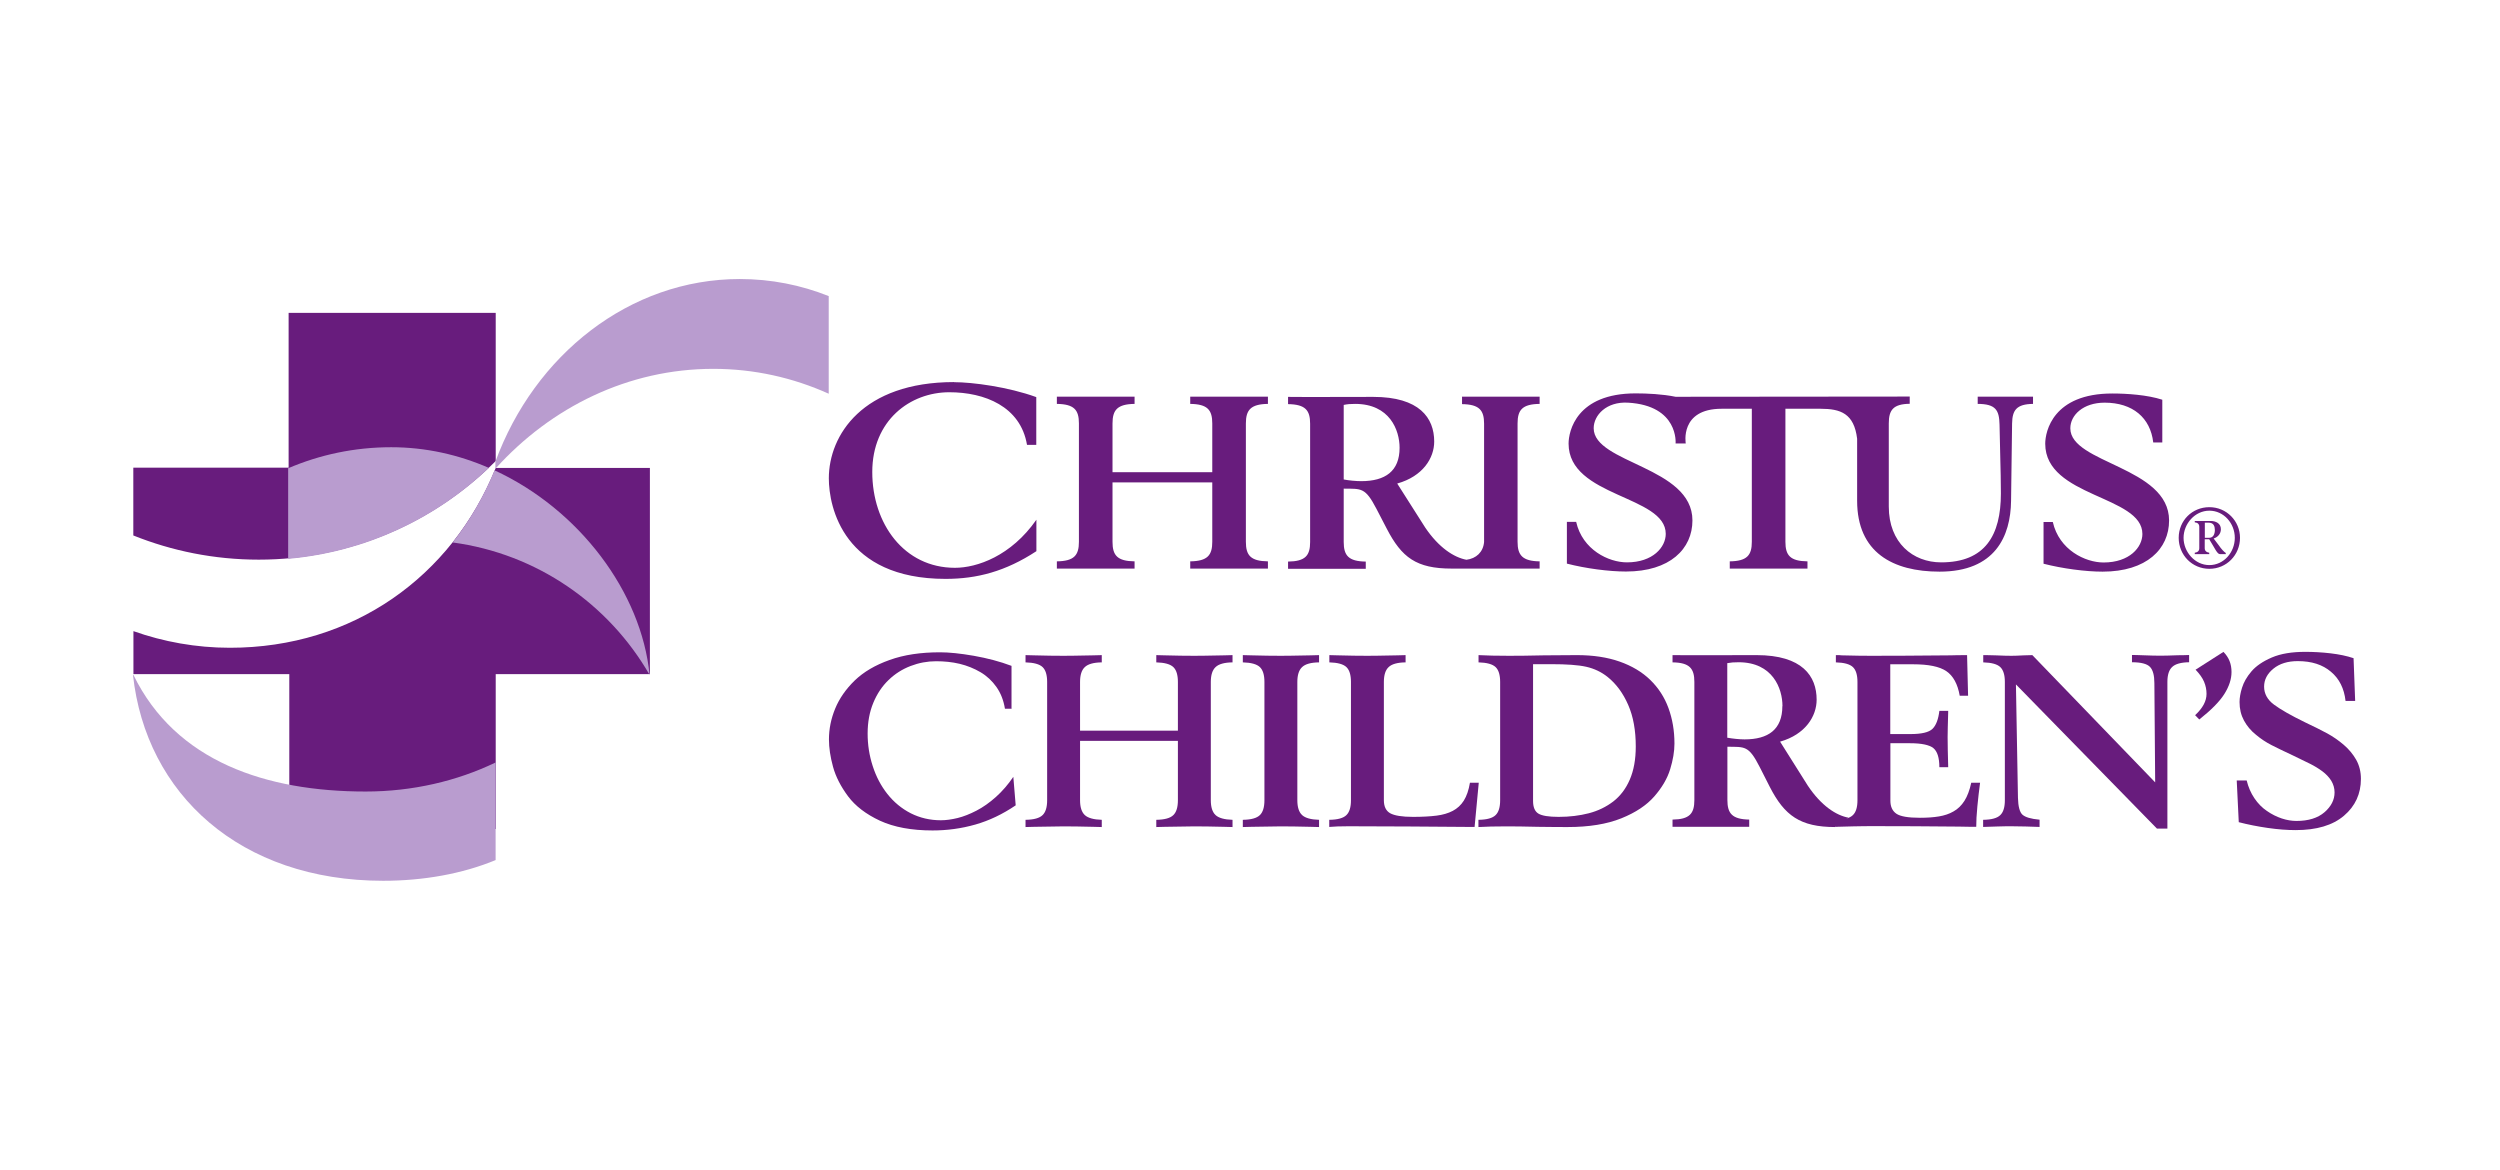 <svg width="188" height="88" viewBox="0 0 188 88" fill="none" xmlns="http://www.w3.org/2000/svg">
<path d="M19.459 42.086C26.416 42.086 32.719 39.237 37.278 34.669V23.526H21.704V35.171H10.025V40.266C12.926 41.431 16.116 42.086 19.459 42.086Z" fill="#681C7D"/>
<path d="M37.278 35.188C33.978 43.371 26.527 48.712 17.289 48.712C14.746 48.712 12.288 48.261 10.034 47.462V50.694H21.755V62.339H37.278V50.694H48.872V35.188H37.278Z" fill="#681C7D"/>
<path d="M71.744 28.74C73.139 28.74 75.827 29.098 77.928 29.863V33.453H77.231C76.746 30.561 74.041 29.497 71.387 29.497C68.444 29.497 65.595 31.607 65.595 35.494C65.595 39.381 67.985 42.699 71.812 42.699C73.471 42.699 76.031 41.814 77.937 39.084V41.448C75.615 42.971 73.471 43.532 71.106 43.532C63.451 43.532 62.328 38.157 62.328 35.97C62.328 32.721 64.872 28.732 71.753 28.732M89.505 30.373C90.806 30.391 91.163 30.824 91.163 31.845V35.511H83.661V31.845C83.661 30.833 84.019 30.391 85.32 30.373V29.829H79.476V30.373C80.778 30.391 81.135 30.824 81.135 31.845V40.742C81.135 41.755 80.778 42.197 79.476 42.214V42.758H85.32V42.214C84.019 42.197 83.661 41.763 83.661 40.742V36.277H91.163V40.742C91.163 41.755 90.806 42.197 89.505 42.214V42.758H95.348V42.214C94.047 42.197 93.69 41.763 93.69 40.742V31.845C93.69 30.833 94.047 30.391 95.348 30.373V29.829H89.505V30.373ZM109.936 29.829H115.78V30.373C114.478 30.391 114.121 30.824 114.121 31.845V40.742C114.121 41.755 114.487 42.197 115.78 42.214V42.758C115.78 42.758 112.063 42.758 109.936 42.758C109.519 42.758 109.23 42.758 109.171 42.758C106.508 42.758 105.411 41.925 104.288 39.764L103.506 38.258C102.663 36.642 102.383 36.761 101.047 36.745V40.759C101.047 41.772 101.405 42.214 102.706 42.231V42.775H96.862V42.231C98.164 42.214 98.521 41.78 98.521 40.759V31.862C98.521 30.85 98.164 30.408 96.862 30.391V29.846C97.807 29.863 101.966 29.846 103.267 29.846C106.746 29.846 107.852 31.428 107.852 33.206C107.852 34.439 107.01 35.817 105.071 36.362L107.18 39.679C108.201 41.185 109.332 41.916 110.276 42.095C111.008 42.001 111.535 41.525 111.603 40.759V31.862C111.603 30.85 111.246 30.408 109.945 30.391V29.846L109.936 29.829ZM105.249 33.674C105.249 32.347 104.509 30.373 101.906 30.373C101.541 30.373 101.328 30.391 101.047 30.45V36.056C101.43 36.132 101.966 36.183 102.366 36.183C104.169 36.183 105.249 35.435 105.249 33.674ZM148.706 30.373C150.093 30.373 150.339 30.85 150.365 31.93L150.424 34.559C150.441 35.358 150.467 36.081 150.467 37.102C150.467 40.257 149.285 42.29 145.976 42.29C143.849 42.29 142.037 40.819 142.037 38.097V31.837C142.037 30.824 142.378 30.382 143.611 30.365V29.821L126.004 29.838C125.009 29.634 123.86 29.582 123.001 29.582C118.544 29.582 117.957 32.432 117.957 33.359C117.957 37.391 125.264 37.246 125.264 40.147C125.264 41.142 124.303 42.29 122.346 42.29C120.968 42.29 119.003 41.346 118.527 39.245H117.83V42.384C119.25 42.75 120.994 42.979 122.27 42.979C125.587 42.979 127.271 41.27 127.271 39.135C127.271 35.086 119.845 34.848 119.845 32.202C119.845 31.224 120.807 30.186 122.423 30.28C126.259 30.501 126.004 33.351 126.004 33.351H126.769C126.769 33.351 126.293 30.739 129.466 30.739H131.737V40.742C131.737 41.755 131.38 42.197 130.078 42.214V42.758H135.922V42.214C134.62 42.197 134.263 41.763 134.263 40.742V30.739H136.908C138.405 30.739 139.426 31.088 139.656 32.993V37.655C139.656 41.542 142.335 42.988 145.857 42.988C150.042 42.988 151.198 40.317 151.232 37.672L151.309 31.845C151.326 30.833 151.649 30.391 152.883 30.373V29.829H148.723V30.373H148.706ZM155.689 32.202C155.689 31.224 156.651 30.28 158.267 30.28C160.385 30.28 161.712 31.42 161.924 33.274H162.605V30.059C161.482 29.693 159.925 29.591 158.845 29.591C154.388 29.591 153.801 32.441 153.801 33.368C153.801 37.399 161.108 37.255 161.108 40.155C161.108 41.151 160.147 42.299 158.19 42.299C156.812 42.299 154.847 41.355 154.371 39.254H153.674V42.392C155.094 42.758 156.838 42.988 158.114 42.988C161.431 42.988 163.115 41.278 163.115 39.143C163.115 35.094 155.689 34.856 155.689 32.211M167.377 41.593V41.669H166.934C166.73 41.669 166.543 41.202 166.135 40.555H165.795V41.227C165.795 41.414 165.908 41.528 166.135 41.567V41.669H165.046V41.567C165.273 41.533 165.386 41.42 165.386 41.227V39.62C165.386 39.415 165.273 39.302 165.046 39.279V39.177H166.237C166.628 39.177 167.011 39.356 167.011 39.798C167.011 40.138 166.781 40.394 166.466 40.496L166.858 41.014C167.036 41.278 167.249 41.508 167.377 41.584M166.552 39.824C166.552 39.432 166.347 39.305 166.084 39.305H165.803V40.445H166.118C166.424 40.445 166.56 40.189 166.56 39.824M168.448 40.445C168.448 41.737 167.436 42.775 166.143 42.775C164.85 42.775 163.838 41.737 163.838 40.445C163.838 39.152 164.85 38.139 166.143 38.139C167.436 38.139 168.448 39.177 168.448 40.445ZM168.057 40.445C168.057 39.356 167.232 38.403 166.143 38.403C165.055 38.403 164.204 39.39 164.204 40.445C164.204 41.499 165.055 42.495 166.143 42.495C167.232 42.495 168.057 41.533 168.057 40.445Z" fill="#681C7D"/>
<path d="M76.082 53.297H75.572C75.47 52.668 75.257 52.123 74.934 51.664C74.611 51.205 74.211 50.83 73.735 50.55C73.258 50.269 72.731 50.056 72.17 49.92C71.6 49.784 71.004 49.725 70.392 49.725C69.737 49.725 69.099 49.844 68.478 50.082C67.857 50.32 67.304 50.669 66.82 51.137C66.335 51.604 65.952 52.174 65.671 52.855C65.391 53.535 65.246 54.301 65.246 55.16C65.246 56.019 65.374 56.827 65.629 57.61C65.884 58.401 66.25 59.098 66.734 59.711C67.219 60.323 67.806 60.808 68.487 61.157C69.176 61.505 69.933 61.684 70.749 61.684C71.141 61.684 71.566 61.624 72.017 61.514C72.468 61.403 72.935 61.216 73.429 60.961C73.922 60.706 74.407 60.365 74.892 59.932C75.376 59.498 75.81 58.996 76.202 58.418L76.38 60.561C75.402 61.225 74.39 61.709 73.344 62.007C72.297 62.305 71.226 62.45 70.128 62.45C68.546 62.45 67.228 62.203 66.173 61.718C65.118 61.225 64.319 60.612 63.774 59.881C63.23 59.149 62.847 58.409 62.643 57.661C62.439 56.912 62.337 56.232 62.337 55.602C62.337 54.828 62.49 54.054 62.805 53.289C63.119 52.523 63.613 51.817 64.276 51.171C64.94 50.533 65.816 50.014 66.896 49.631C67.976 49.24 69.235 49.053 70.69 49.053C71.37 49.053 72.212 49.138 73.233 49.316C74.245 49.495 75.189 49.742 76.066 50.073V53.323L76.082 53.297Z" fill="#681C7D"/>
<path d="M77.12 61.65C77.75 61.641 78.175 61.522 78.405 61.293C78.634 61.072 78.745 60.697 78.745 60.178V51.281C78.745 50.762 78.634 50.388 78.405 50.167C78.175 49.946 77.75 49.827 77.12 49.81V49.265L77.767 49.282C78.183 49.291 78.583 49.299 78.966 49.308C79.349 49.308 79.68 49.316 79.987 49.316C80.293 49.316 81.033 49.308 82.224 49.282L82.853 49.265V49.81C82.241 49.818 81.816 49.937 81.577 50.167C81.339 50.388 81.22 50.762 81.22 51.281V54.947H88.578V51.281C88.578 50.762 88.467 50.388 88.237 50.167C88.008 49.946 87.582 49.827 86.953 49.81V49.265L87.6 49.282C88.016 49.291 88.416 49.299 88.799 49.308C89.182 49.316 89.522 49.316 89.82 49.316C90.117 49.316 90.866 49.308 92.057 49.282L92.686 49.265V49.81C92.074 49.818 91.648 49.937 91.41 50.167C91.172 50.388 91.053 50.762 91.053 51.281V60.178C91.053 60.697 91.172 61.072 91.41 61.293C91.648 61.514 92.074 61.633 92.686 61.65V62.194L92.057 62.177C91.64 62.169 91.24 62.16 90.849 62.152C90.466 62.152 90.117 62.143 89.82 62.143C89.522 62.143 88.782 62.152 87.6 62.177L86.953 62.194V61.65C87.582 61.641 88.008 61.522 88.237 61.293C88.467 61.072 88.578 60.697 88.578 60.178V55.713H81.22V60.178C81.22 60.697 81.339 61.072 81.577 61.293C81.816 61.514 82.241 61.633 82.853 61.65V62.194L82.224 62.177C81.807 62.169 81.407 62.16 81.016 62.152C80.633 62.152 80.284 62.143 79.987 62.143C79.689 62.143 78.949 62.152 77.767 62.177L77.12 62.194V61.65Z" fill="#681C7D"/>
<path d="M93.46 61.65C94.09 61.641 94.515 61.522 94.745 61.293C94.974 61.072 95.085 60.697 95.085 60.178V51.281C95.085 50.762 94.974 50.388 94.745 50.167C94.515 49.946 94.09 49.827 93.46 49.81V49.265L94.107 49.282C94.523 49.291 94.923 49.299 95.306 49.308C95.689 49.308 96.02 49.316 96.327 49.316C96.633 49.316 97.373 49.308 98.564 49.282L99.193 49.265V49.81C98.581 49.818 98.155 49.937 97.917 50.167C97.679 50.388 97.56 50.762 97.56 51.281V60.178C97.56 60.697 97.679 61.072 97.917 61.293C98.155 61.514 98.581 61.633 99.193 61.65V62.194L98.564 62.177C98.147 62.169 97.747 62.16 97.356 62.152C96.973 62.152 96.624 62.143 96.327 62.143C96.029 62.143 95.289 62.152 94.107 62.177L93.46 62.194V61.65Z" fill="#681C7D"/>
<path d="M99.967 61.65C100.597 61.641 101.022 61.522 101.252 61.293C101.481 61.072 101.592 60.697 101.592 60.178V51.281C101.592 50.762 101.481 50.388 101.252 50.167C101.022 49.946 100.597 49.827 99.967 49.81V49.265L100.614 49.282C101.03 49.291 101.43 49.299 101.813 49.308C102.196 49.308 102.527 49.316 102.834 49.316C103.14 49.316 103.88 49.308 105.071 49.282L105.7 49.265V49.81C105.088 49.818 104.662 49.937 104.424 50.167C104.186 50.388 104.067 50.762 104.067 51.281V60.178C104.067 60.655 104.229 60.978 104.543 61.157C104.867 61.335 105.436 61.429 106.262 61.429C106.967 61.429 107.554 61.395 108.031 61.335C108.499 61.276 108.907 61.157 109.247 60.978C109.587 60.799 109.868 60.544 110.081 60.204C110.293 59.864 110.446 59.421 110.54 58.86H111.203L110.889 62.186H110.574C108.864 62.177 107.325 62.16 105.955 62.152C104.586 62.143 103.072 62.135 101.413 62.135C100.801 62.135 100.316 62.152 99.959 62.186V61.641L99.967 61.65Z" fill="#681C7D"/>
<path d="M111.186 61.65C111.816 61.641 112.241 61.522 112.471 61.293C112.701 61.072 112.811 60.697 112.811 60.178V51.281C112.811 50.762 112.701 50.388 112.471 50.167C112.241 49.946 111.816 49.827 111.186 49.81V49.265C111.799 49.299 112.564 49.316 113.483 49.316C114.147 49.316 115.023 49.308 116.094 49.282C117.294 49.274 118.127 49.265 118.587 49.265C119.803 49.265 120.875 49.427 121.793 49.75C122.712 50.073 123.486 50.533 124.098 51.128C124.711 51.724 125.17 52.429 125.468 53.246C125.766 54.063 125.919 54.947 125.919 55.917C125.919 56.512 125.808 57.159 125.596 57.848C125.383 58.545 124.983 59.226 124.405 59.889C123.826 60.553 123.001 61.105 121.921 61.539C120.841 61.973 119.497 62.194 117.889 62.194C117.472 62.194 116.724 62.194 115.652 62.177C114.674 62.152 113.883 62.143 113.279 62.143C112.428 62.143 111.731 62.16 111.178 62.194V61.65H111.186ZM115.286 60.229C115.286 60.706 115.422 61.02 115.686 61.182C115.95 61.344 116.46 61.429 117.209 61.429C118.034 61.429 118.791 61.335 119.48 61.157C120.169 60.978 120.781 60.68 121.317 60.272C121.844 59.864 122.261 59.319 122.559 58.63C122.857 57.941 123.01 57.108 123.01 56.138C123.01 54.93 122.823 53.884 122.44 53.008C122.057 52.132 121.547 51.434 120.892 50.907C120.424 50.533 119.888 50.278 119.284 50.141C118.68 50.005 117.804 49.946 116.656 49.946H115.286V60.229Z" fill="#681C7D"/>
<path d="M138.057 61.65C138.686 61.641 139.111 61.522 139.341 61.293C139.571 61.072 139.681 60.697 139.681 60.178V51.281C139.681 50.762 139.571 50.388 139.341 50.167C139.111 49.946 138.686 49.827 138.057 49.81V49.265C138.269 49.265 138.414 49.265 138.491 49.282C139.443 49.308 140.175 49.316 140.685 49.316C142.174 49.316 144.173 49.308 146.69 49.282C146.928 49.274 147.337 49.265 147.924 49.265L148 52.319H147.371C147.218 51.434 146.877 50.822 146.367 50.473C145.857 50.124 145.023 49.954 143.858 49.954H142.148V55.202H143.662C144.496 55.202 145.049 55.075 145.321 54.811C145.593 54.547 145.763 54.097 145.84 53.459H146.503V53.569C146.478 54.462 146.461 55.083 146.461 55.424C146.461 55.993 146.478 56.717 146.503 57.601V57.695H145.84C145.84 56.98 145.687 56.504 145.389 56.257C145.091 56.019 144.504 55.891 143.645 55.891H142.157V60.212C142.157 60.663 142.31 60.986 142.607 61.191C142.905 61.395 143.492 61.497 144.377 61.497C144.93 61.497 145.406 61.463 145.806 61.395C146.214 61.327 146.58 61.208 146.903 61.02C147.226 60.842 147.507 60.57 147.728 60.221C147.949 59.872 148.119 59.413 148.238 58.86H148.902C148.825 59.438 148.757 60.034 148.698 60.638C148.638 61.242 148.613 61.761 148.613 62.177C148.4 62.177 147.966 62.177 147.303 62.16C144.819 62.135 142.769 62.126 141.144 62.126C140.489 62.126 139.885 62.126 139.341 62.143C138.788 62.152 138.363 62.169 138.065 62.177V61.633L138.057 61.65Z" fill="#681C7D"/>
<path d="M149.14 61.65C149.769 61.641 150.195 61.522 150.424 61.293C150.654 61.072 150.765 60.697 150.765 60.178V51.281C150.765 50.762 150.654 50.388 150.424 50.167C150.195 49.946 149.769 49.827 149.14 49.81V49.265C149.242 49.265 149.548 49.265 150.059 49.282C150.62 49.308 151.02 49.316 151.258 49.316C151.428 49.316 151.743 49.308 152.202 49.282C152.466 49.274 152.67 49.265 152.832 49.265L162.069 58.834L162.009 51.366C162.009 50.788 161.899 50.38 161.678 50.15C161.457 49.92 161.006 49.801 160.325 49.801V49.257C160.495 49.257 160.751 49.257 161.091 49.274C161.703 49.299 162.154 49.308 162.443 49.308C162.732 49.308 163.183 49.299 163.796 49.274C163.966 49.274 164.238 49.274 164.621 49.257V49.801C164.008 49.81 163.583 49.929 163.345 50.158C163.107 50.38 162.988 50.754 162.988 51.273V62.313H162.205L151.598 51.468L151.751 60.008C151.768 60.646 151.879 61.071 152.083 61.259C152.296 61.454 152.721 61.582 153.376 61.641V62.186C153.129 62.177 152.781 62.16 152.33 62.152C151.879 62.143 151.522 62.135 151.258 62.135C150.994 62.135 150.654 62.135 150.195 62.152C149.735 62.16 149.387 62.177 149.131 62.186V61.641L149.14 61.65Z" fill="#681C7D"/>
<path d="M167.207 49.027C167.615 49.435 167.81 49.937 167.81 50.533C167.81 51.069 167.632 51.613 167.275 52.183C166.917 52.753 166.288 53.391 165.386 54.105L165.072 53.782C165.65 53.246 165.931 52.719 165.931 52.183C165.931 51.868 165.871 51.562 165.744 51.264C165.616 50.966 165.403 50.669 165.106 50.362L167.207 49.019V49.027Z" fill="#681C7D"/>
<path d="M168.185 58.69H168.95C169.069 59.183 169.265 59.634 169.529 60.025C169.792 60.416 170.107 60.74 170.473 60.986C170.83 61.233 171.204 61.42 171.587 61.548C171.97 61.675 172.344 61.735 172.693 61.735C173.595 61.735 174.301 61.514 174.802 61.08C175.304 60.646 175.559 60.144 175.559 59.592C175.559 59.277 175.474 58.987 175.313 58.715C175.151 58.452 174.922 58.214 174.641 58.001C174.352 57.788 174.045 57.601 173.722 57.44C173.399 57.278 172.965 57.065 172.429 56.81C171.749 56.495 171.213 56.232 170.813 56.028C170.413 55.823 170.022 55.568 169.648 55.253C169.265 54.947 168.967 54.59 168.746 54.182C168.525 53.773 168.414 53.314 168.414 52.795C168.414 52.48 168.474 52.123 168.602 51.715C168.729 51.307 168.959 50.898 169.308 50.49C169.656 50.082 170.167 49.733 170.839 49.444C171.511 49.155 172.353 49.019 173.356 49.019C173.969 49.019 174.598 49.053 175.253 49.129C175.908 49.206 176.478 49.325 176.988 49.495L177.108 52.71H176.385C176.282 51.775 175.917 51.043 175.287 50.516C174.658 49.98 173.833 49.716 172.795 49.716C172.038 49.716 171.426 49.903 170.958 50.286C170.49 50.669 170.26 51.12 170.26 51.638C170.26 52.157 170.507 52.625 171.009 52.991C171.502 53.357 172.276 53.799 173.322 54.309C174.011 54.633 174.581 54.922 175.007 55.151C175.44 55.389 175.849 55.67 176.24 56.002C176.631 56.334 176.946 56.716 177.184 57.133C177.422 57.559 177.541 58.035 177.541 58.571C177.541 59.694 177.116 60.621 176.265 61.344C175.415 62.067 174.207 62.424 172.633 62.424C172.004 62.424 171.306 62.373 170.541 62.262C169.775 62.152 169.044 62.007 168.355 61.828L168.202 58.69H168.185Z" fill="#681C7D"/>
<path d="M138.006 62.194C135.377 62.194 134.195 61.335 133.089 59.175L132.324 57.669C131.499 56.053 131.218 56.172 129.9 56.155V60.161C129.9 61.174 130.257 61.607 131.541 61.633V62.177H125.774V61.633C127.059 61.616 127.416 61.182 127.416 60.161V51.281C127.416 50.269 127.059 49.827 125.774 49.81V49.265C126.701 49.282 130.81 49.265 132.094 49.265C135.531 49.265 136.611 50.839 136.611 52.617C136.611 53.85 135.777 55.228 133.863 55.772L135.947 59.081C136.951 60.587 138.074 61.318 139.001 61.488M134.042 53.101C134.042 51.775 133.31 49.801 130.742 49.801C130.384 49.801 130.172 49.818 129.891 49.869V55.475C130.265 55.543 130.801 55.602 131.193 55.602C132.97 55.602 134.033 54.862 134.033 53.101" fill="#681C7D"/>
<path d="M36.768 35.188C34.489 34.193 32.005 33.631 29.419 33.631C26.663 33.631 24.052 34.193 21.67 35.213V42.027C27.497 41.508 32.779 38.998 36.768 35.179" fill="#B99CCF"/>
<path d="M37.194 35.367C36.368 37.348 35.314 39.177 34.038 40.793C40.383 41.644 45.776 45.42 48.847 50.745C48.243 44.536 43.556 38.31 37.202 35.375" fill="#B99CCF"/>
<path d="M10.034 50.754C13.215 57.278 20.037 59.523 27.497 59.523C31.027 59.523 34.378 58.732 37.27 57.337V64.678C34.761 65.716 31.826 66.235 28.815 66.235C18.055 66.235 10.97 59.711 10 50.754H10.043H10.034Z" fill="#B99CCF"/>
<path d="M37.27 35.23C41.455 30.603 47.256 27.737 53.635 27.737C56.715 27.737 59.632 28.4 62.32 29.608V22.267C60.236 21.434 57.982 20.983 55.634 20.983C47.341 20.983 40.196 26.69 37.253 34.72V35.23H37.27Z" fill="#B99CCF"/>
</svg>
